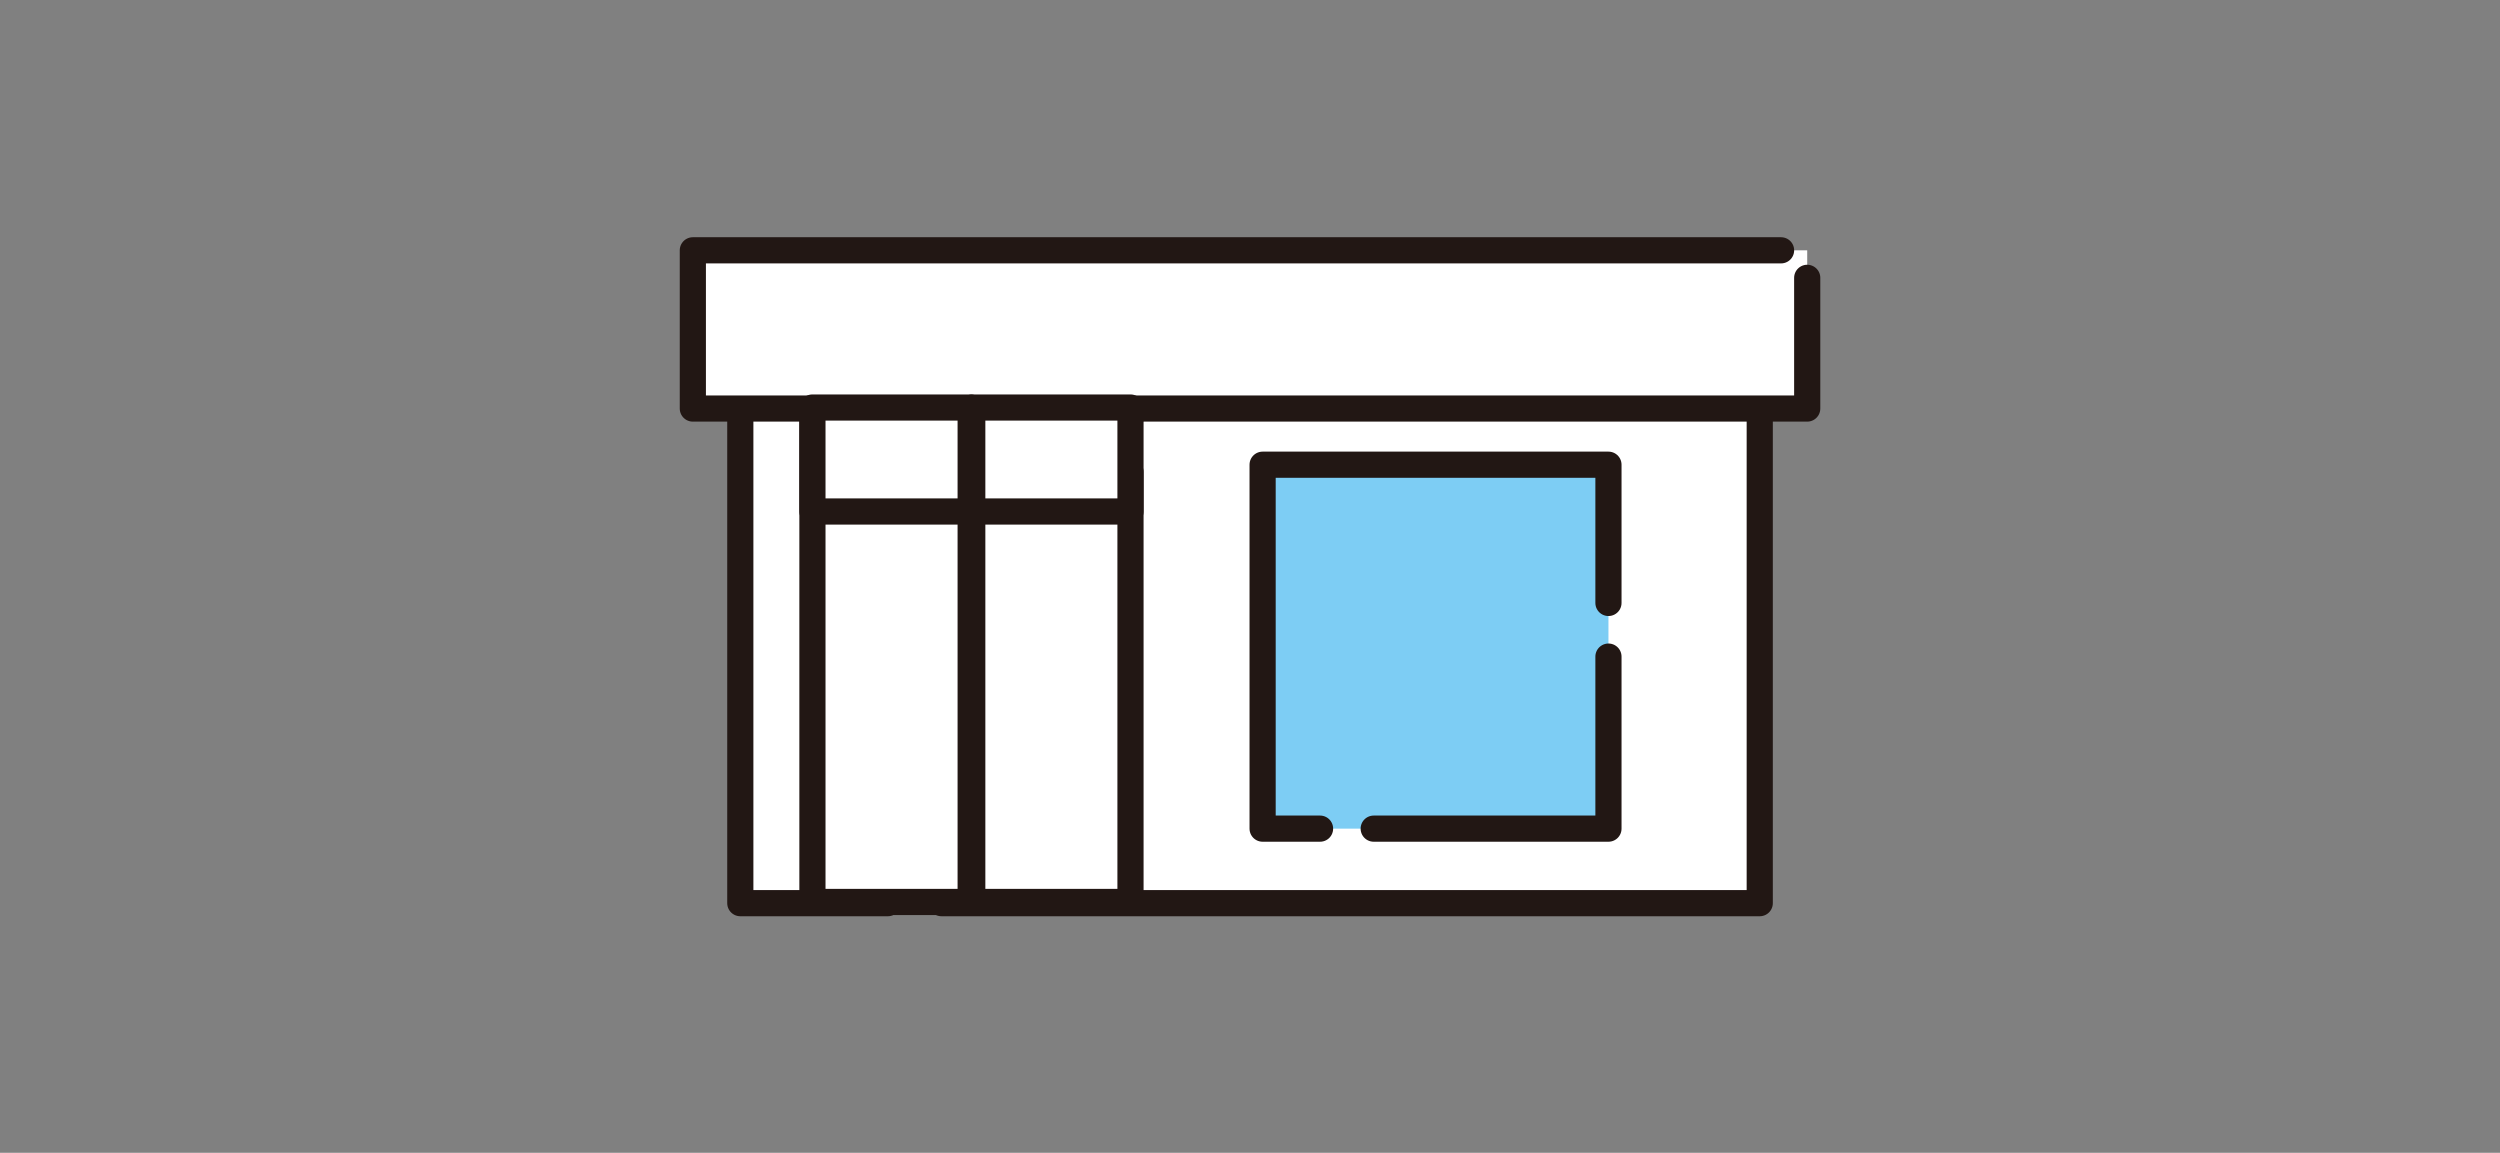<?xml version="1.0" encoding="utf-8"?>
<!-- Generator: Adobe Illustrator 26.5.3, SVG Export Plug-In . SVG Version: 6.00 Build 0)  -->
<svg version="1.1" id="レイヤー_1" xmlns="http://www.w3.org/2000/svg" xmlns:xlink="http://www.w3.org/1999/xlink" x="0px"
	 y="0px" width="110.6px" height="51px" viewBox="0 0 110.6 51" style="enable-background:new 0 0 110.6 51;" xml:space="preserve">
<rect x="0" y="0" width="110.6" height="51" fill="#808080" stroke="none"/>
<style type="text/css">
	
		.st0{fill:#FFFFFF;stroke:#221714;stroke-width:1.158;stroke-linecap:round;stroke-linejoin:round;stroke-miterlimit:10;stroke-dasharray:36.199,2.374,29.671,0,0,0;}
	
		.st1{fill:#7DCDF4;stroke:#221714;stroke-width:1.158;stroke-linecap:round;stroke-linejoin:round;stroke-miterlimit:10;stroke-dasharray:10.385,2.374,29.671,0,0,0;}
</style>
<g>
	
		<rect x="32.7" y="14" transform="matrix(-1 -1.224647e-16 1.224647e-16 -1 110.551 53.956)" class="st0" width="45.1" height="25.9"/>
	
		<rect x="55.8" y="20.6" transform="matrix(-1 -1.224647e-16 1.224647e-16 -1 126.958 57.259)" class="st1" width="15.3" height="16.1"/>
	
		<rect x="30.6" y="11.1" transform="matrix(-1 -1.224647e-16 1.224647e-16 -1 110.551 29.174)" class="st0" width="49.3" height="7"/>
	
		<rect x="42.9" y="18.1" transform="matrix(-1 -1.224647e-16 1.224647e-16 -1 92.913 58.003)" class="st0" width="7" height="21.8"/>
	
		<rect x="35.9" y="18.1" transform="matrix(-1 -1.224647e-16 1.224647e-16 -1 78.842 58.003)" class="st0" width="7" height="21.8"/>
	
		<rect x="42.9" y="18.1" transform="matrix(-1 -1.224647e-16 1.224647e-16 -1 92.913 40.729)" class="st0" width="7" height="4.6"/>
	
		<rect x="35.9" y="18.1" transform="matrix(-1 -1.224647e-16 1.224647e-16 -1 78.842 40.729)" class="st0" width="7" height="4.6"/>
</g>
</svg>
